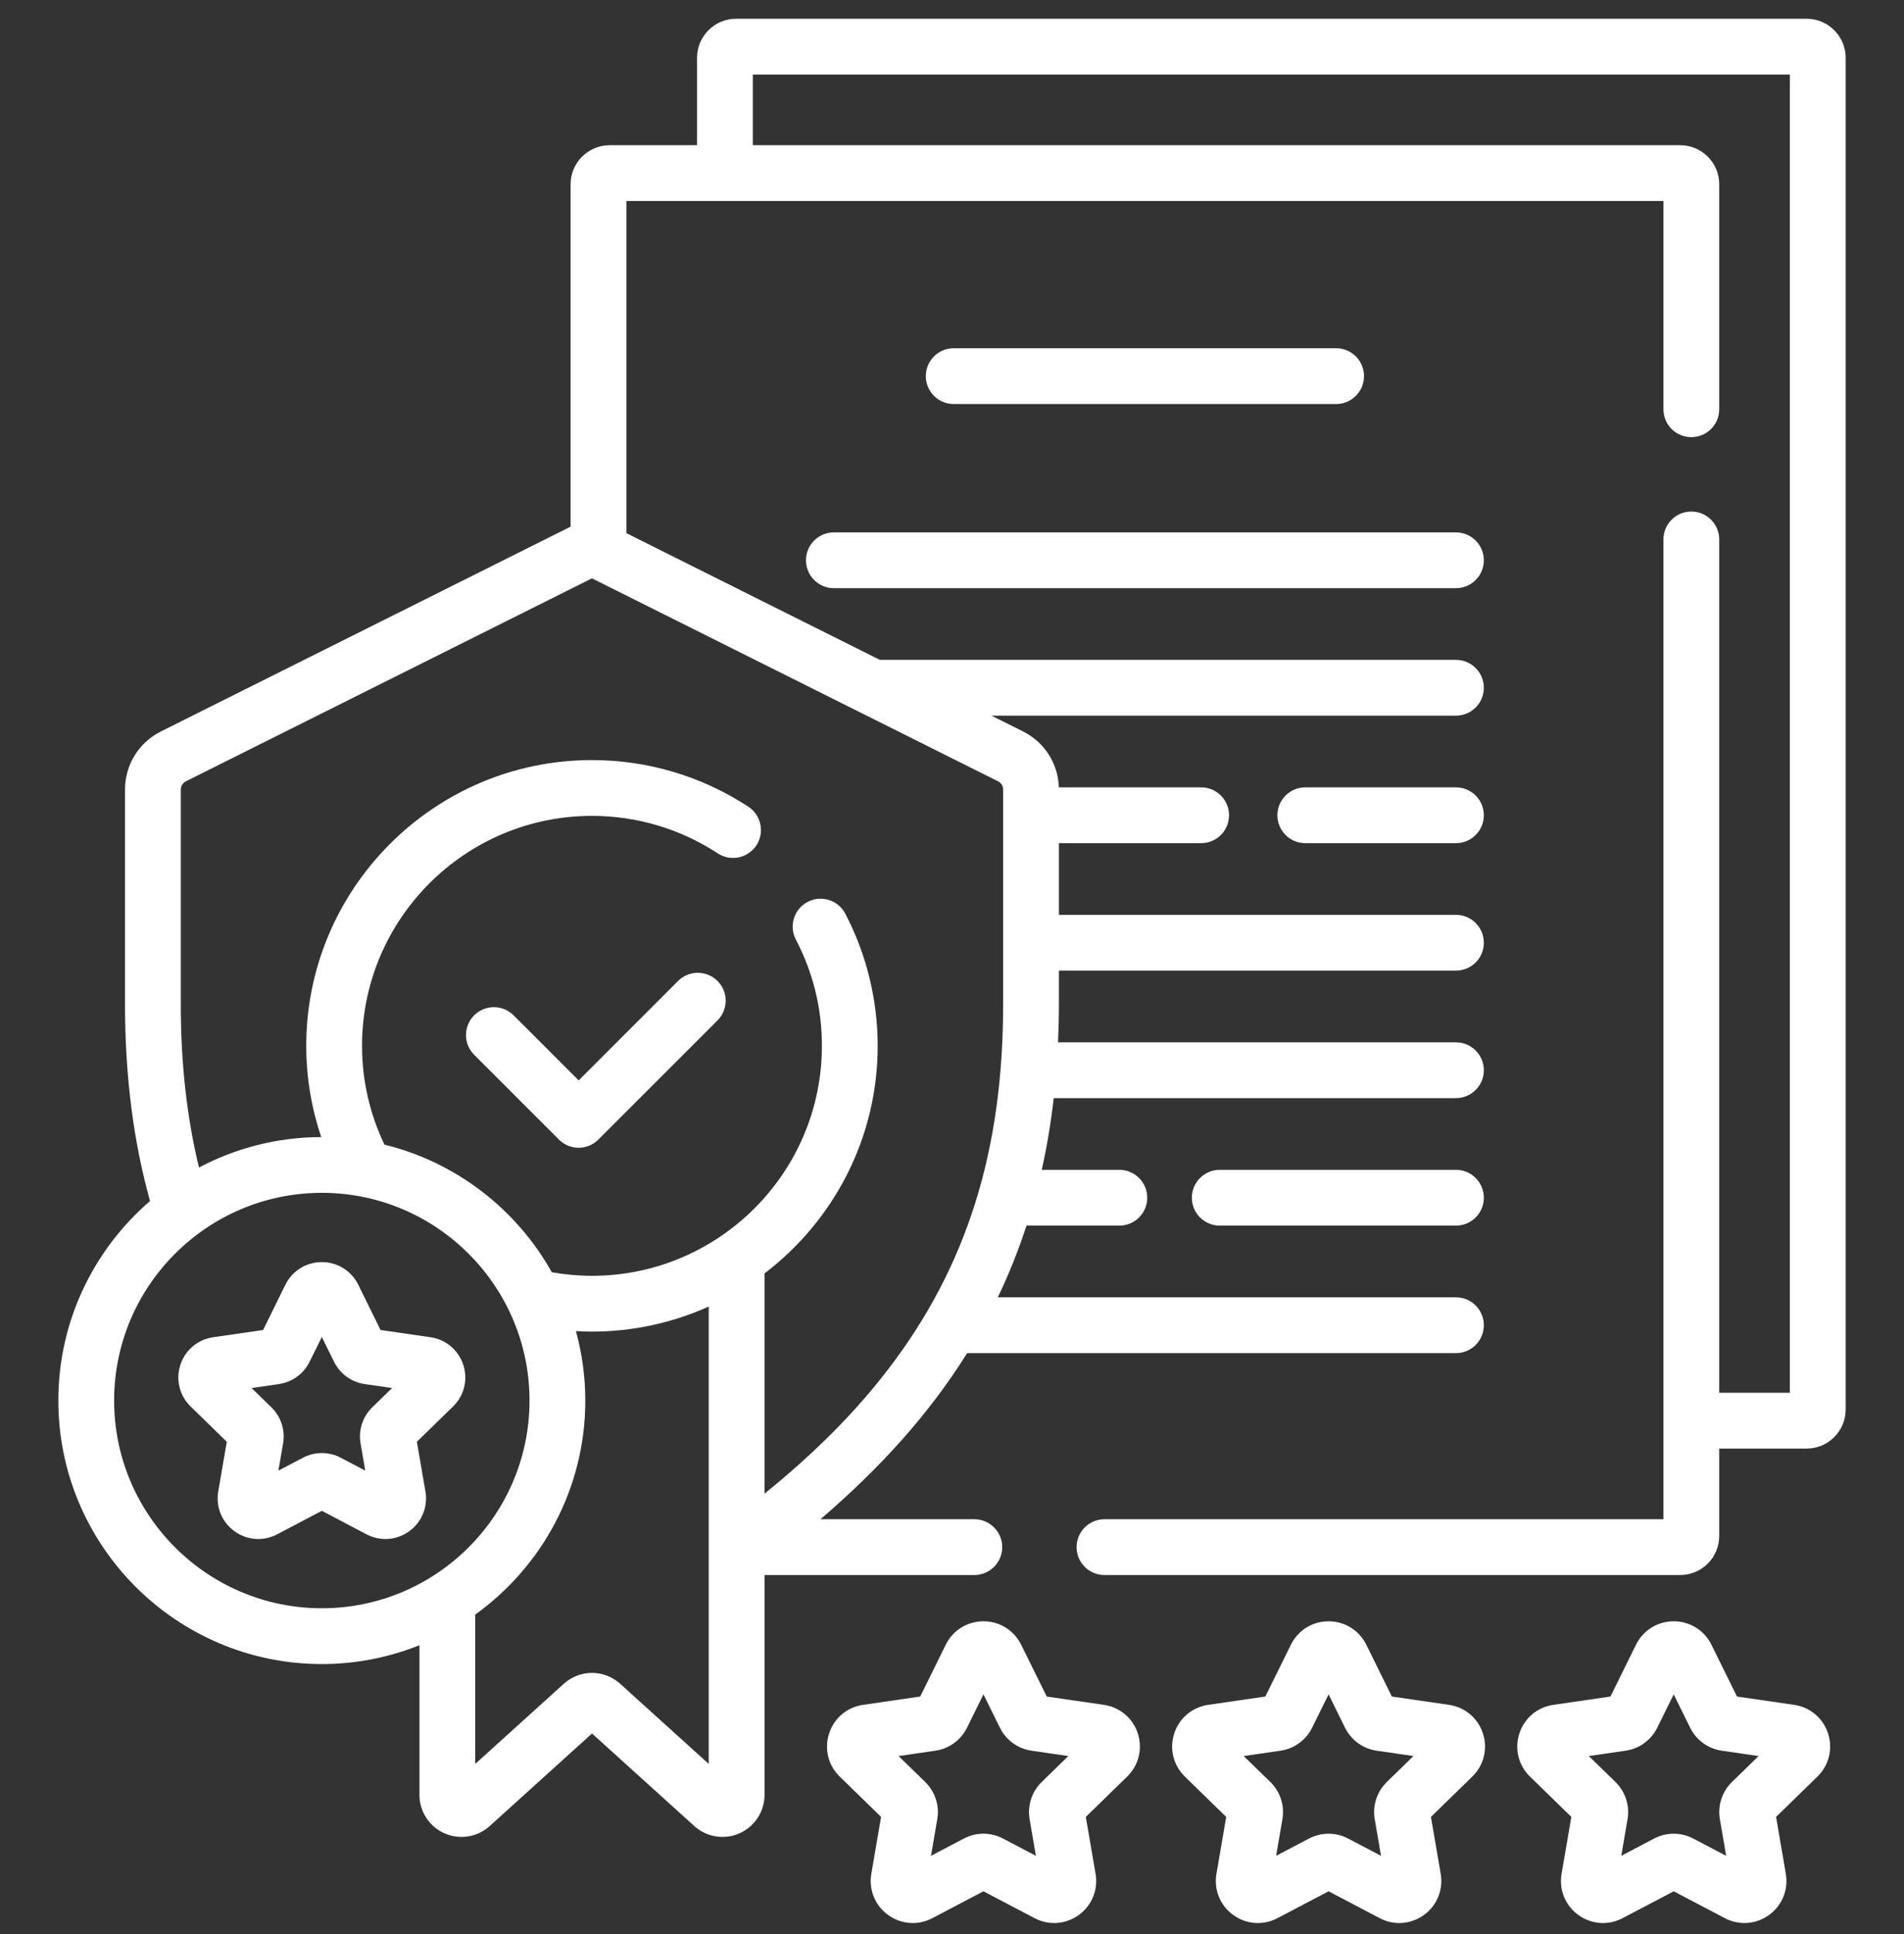 <?xml version="1.0" encoding="UTF-8"?>
<svg xmlns="http://www.w3.org/2000/svg" width="64" height="65" viewBox="0 0 64 65" fill="none">
  <rect x="0" y="0" width="64" height="65" fill="#333333" stroke="none"/>
  <g clip-path="url(#clip0_15_1117)">
    <path d="M60.726 0.63H24.742C24.019 0.63 23.43 1.219 23.43 1.942V4.88H20.493C19.769 4.88 19.18 5.469 19.18 6.192V17.7L5.412 24.581C4.666 24.954 4.202 25.703 4.202 26.538V33.752C4.202 36.199 4.492 38.383 5.043 40.364C3.158 41.989 1.961 44.392 1.961 47.07C1.961 51.953 5.934 55.926 10.818 55.926C11.977 55.926 13.083 55.7 14.099 55.293V60.322C14.099 60.88 14.428 61.388 14.939 61.614C15.449 61.84 16.047 61.745 16.461 61.37L19.899 58.26L23.337 61.37C23.602 61.61 23.941 61.735 24.286 61.735C24.479 61.735 24.675 61.696 24.858 61.614C25.369 61.387 25.699 60.88 25.699 60.322V52.934H32.75C33.268 52.934 33.688 52.514 33.688 51.997C33.688 51.479 33.268 51.059 32.75 51.059H27.578C29.564 49.359 31.224 47.535 32.508 45.476H48.939C49.457 45.476 49.877 45.056 49.877 44.538C49.877 44.02 49.457 43.601 48.939 43.601H33.539C33.909 42.832 34.231 42.03 34.504 41.191H37.625C38.143 41.191 38.562 40.771 38.562 40.254C38.562 39.736 38.143 39.316 37.625 39.316H35.017C35.19 38.544 35.324 37.742 35.419 36.906H48.939C49.457 36.906 49.877 36.486 49.877 35.969C49.877 35.451 49.457 35.031 48.939 35.031H35.564C35.582 34.612 35.594 34.187 35.594 33.752V32.621H48.939C49.457 32.621 49.877 32.202 49.877 31.684C49.877 31.166 49.457 30.747 48.939 30.747H35.594V28.337H40.375C40.893 28.337 41.312 27.917 41.312 27.399C41.312 26.881 40.893 26.462 40.375 26.462H35.592C35.565 25.658 35.108 24.942 34.385 24.581L33.327 24.052H48.939C49.457 24.052 49.877 23.632 49.877 23.114C49.877 22.597 49.457 22.177 48.939 22.177H29.575L21.055 17.919V6.755H55.914V13.755C55.914 14.273 56.333 14.692 56.851 14.692C57.369 14.692 57.789 14.273 57.789 13.755V6.192C57.789 5.469 57.2 4.88 56.476 4.88H25.305V2.505H60.164V46.809H57.789V18.13C57.789 17.612 57.369 17.192 56.851 17.192C56.333 17.192 55.914 17.612 55.914 18.13V51.059H37.125C36.607 51.059 36.188 51.479 36.188 51.997C36.188 52.515 36.607 52.934 37.125 52.934H56.476C57.2 52.934 57.789 52.346 57.789 51.622V48.684H60.726C61.45 48.684 62.039 48.096 62.039 47.372V1.942C62.039 1.219 61.45 0.63 60.726 0.63ZM3.836 47.07C3.836 43.221 6.968 40.089 10.818 40.089C14.667 40.089 17.799 43.221 17.799 47.07C17.799 50.919 14.667 54.051 10.818 54.051C6.968 54.051 3.836 50.919 3.836 47.07ZM20.847 56.59C20.306 56.101 19.491 56.101 18.95 56.59L15.974 59.282V54.264C18.212 52.655 19.674 50.031 19.674 47.07C19.674 46.262 19.563 45.48 19.359 44.735C19.538 44.746 19.717 44.753 19.898 44.753C21.296 44.753 22.624 44.45 23.823 43.911V59.282L20.847 56.59ZM33.719 26.538V33.752C33.719 38.689 32.489 42.59 29.846 46.03C28.743 47.466 27.404 48.819 25.698 50.199V42.797C28.008 41.041 29.502 38.267 29.502 35.149C29.502 33.606 29.126 32.071 28.413 30.707C28.173 30.248 27.607 30.071 27.148 30.311C26.689 30.55 26.512 31.117 26.751 31.576C27.333 32.688 27.627 33.89 27.627 35.149C27.627 39.41 24.16 42.878 19.898 42.878C19.438 42.878 18.987 42.836 18.549 42.759C17.364 40.642 15.336 39.06 12.922 38.469C12.441 37.462 12.169 36.337 12.169 35.149C12.169 30.887 15.637 27.42 19.898 27.42C21.406 27.42 22.868 27.856 24.127 28.68C24.559 28.964 25.141 28.843 25.425 28.41C25.708 27.977 25.587 27.395 25.154 27.112C23.589 26.087 21.772 25.545 19.898 25.545C14.603 25.545 10.294 29.853 10.294 35.149C10.294 36.221 10.472 37.251 10.798 38.215C9.315 38.218 7.917 38.588 6.689 39.239C6.279 37.551 6.077 35.736 6.077 33.752V26.538C6.077 26.419 6.144 26.311 6.25 26.258L19.898 19.437L33.547 26.258C33.653 26.311 33.719 26.418 33.719 26.538Z" fill="white"></path>
    <path d="M27.092 18.83C27.092 19.348 27.512 19.768 28.03 19.768H48.939C49.457 19.768 49.877 19.348 49.877 18.83C49.877 18.312 49.457 17.893 48.939 17.893H28.03C27.512 17.893 27.092 18.312 27.092 18.83Z" fill="white"></path>
    <path d="M48.939 26.462H43.875C43.357 26.462 42.938 26.882 42.938 27.399C42.938 27.917 43.357 28.337 43.875 28.337H48.939C49.457 28.337 49.877 27.917 49.877 27.399C49.877 26.882 49.457 26.462 48.939 26.462Z" fill="white"></path>
    <path d="M48.939 39.316H41C40.482 39.316 40.062 39.736 40.062 40.254C40.062 40.771 40.482 41.191 41 41.191H48.939C49.457 41.191 49.877 40.771 49.877 40.254C49.877 39.736 49.457 39.316 48.939 39.316Z" fill="white"></path>
    <path d="M44.912 13.579C45.429 13.579 45.849 13.159 45.849 12.641C45.849 12.123 45.429 11.704 44.912 11.704H32.057C31.54 11.704 31.12 12.123 31.12 12.641C31.12 13.159 31.54 13.579 32.057 13.579H44.912Z" fill="white"></path>
    <path d="M22.792 32.969L19.451 36.311L17.264 34.124C16.898 33.758 16.304 33.758 15.938 34.124C15.572 34.49 15.572 35.084 15.938 35.45L18.788 38.299C18.971 38.482 19.211 38.574 19.451 38.574C19.69 38.574 19.93 38.482 20.113 38.299L24.118 34.295C24.484 33.929 24.484 33.335 24.118 32.969C23.752 32.603 23.158 32.603 22.792 32.969Z" fill="white"></path>
    <path d="M37.105 57.297L35.184 57.018L34.325 55.277C34.325 55.277 34.325 55.277 34.325 55.277C34.085 54.791 33.599 54.489 33.057 54.489C32.515 54.489 32.03 54.791 31.79 55.277L30.931 57.018L29.01 57.297C28.473 57.375 28.036 57.743 27.869 58.259C27.701 58.774 27.838 59.329 28.226 59.708L29.616 61.063L29.288 62.976C29.197 63.51 29.412 64.04 29.851 64.358C30.098 64.538 30.388 64.63 30.68 64.63C30.905 64.63 31.131 64.576 31.339 64.466L33.057 63.563L34.775 64.466C35.255 64.718 35.825 64.677 36.264 64.358C36.702 64.04 36.918 63.51 36.826 62.976L36.498 61.063L37.888 59.708C38.276 59.33 38.413 58.774 38.246 58.259C38.078 57.743 37.641 57.375 37.105 57.297ZM35.016 59.889C34.682 60.214 34.531 60.682 34.609 61.141L34.82 62.371L33.715 61.791C33.509 61.682 33.283 61.628 33.057 61.628C32.831 61.628 32.605 61.682 32.399 61.79L31.294 62.371L31.505 61.141C31.584 60.682 31.432 60.214 31.099 59.889L30.204 59.018L31.44 58.838C31.901 58.772 32.298 58.483 32.505 58.065L33.057 56.945L33.61 58.065C33.816 58.482 34.214 58.772 34.674 58.838L35.91 59.018L35.016 59.889Z" fill="white"></path>
    <path d="M48.706 57.297L46.785 57.018L45.926 55.277C45.926 55.277 45.926 55.277 45.926 55.277C45.686 54.791 45.2 54.489 44.658 54.489C44.116 54.489 43.63 54.791 43.391 55.277L42.532 57.018L40.611 57.297C40.074 57.375 39.637 57.743 39.47 58.259C39.302 58.774 39.439 59.33 39.827 59.708L41.217 61.063L40.889 62.976C40.797 63.51 41.013 64.04 41.451 64.358C41.889 64.677 42.46 64.718 42.94 64.466L44.658 63.563L46.376 64.466C46.585 64.576 46.81 64.63 47.035 64.63C47.327 64.63 47.617 64.538 47.865 64.358C48.303 64.04 48.519 63.51 48.427 62.976L48.099 61.063L49.489 59.708C49.877 59.33 50.014 58.774 49.846 58.259C49.679 57.743 49.242 57.375 48.706 57.297ZM46.617 59.889C46.283 60.214 46.131 60.682 46.21 61.141L46.421 62.371L45.316 61.791C45.11 61.682 44.884 61.628 44.658 61.628C44.432 61.628 44.206 61.682 44 61.79L42.895 62.371L43.106 61.141C43.185 60.682 43.033 60.214 42.7 59.889L41.805 59.018L43.041 58.838C43.502 58.772 43.9 58.482 44.105 58.065L44.658 56.945L45.211 58.065C45.416 58.482 45.815 58.772 46.275 58.838L47.511 59.018L46.617 59.889Z" fill="white"></path>
    <path d="M60.306 57.297L58.386 57.018L57.527 55.277C57.527 55.277 57.527 55.277 57.527 55.277C57.287 54.791 56.801 54.489 56.259 54.489C55.717 54.489 55.231 54.791 54.991 55.277L54.133 57.018L52.212 57.297C51.675 57.375 51.238 57.743 51.071 58.259C50.903 58.774 51.04 59.33 51.428 59.708L52.818 61.063L52.49 62.976C52.398 63.51 52.614 64.04 53.052 64.358C53.3 64.538 53.59 64.63 53.882 64.63C54.106 64.63 54.332 64.576 54.541 64.466L56.259 63.563L57.977 64.466C58.457 64.718 59.027 64.677 59.465 64.358C59.904 64.04 60.12 63.51 60.028 62.976L59.7 61.063L61.09 59.708C61.478 59.329 61.615 58.774 61.447 58.259C61.28 57.743 60.843 57.375 60.306 57.297ZM58.218 59.889C57.884 60.214 57.732 60.682 57.811 61.141L58.022 62.371L56.917 61.791C56.711 61.682 56.485 61.628 56.259 61.628C56.033 61.628 55.807 61.682 55.601 61.79L54.496 62.371L54.707 61.141C54.786 60.682 54.634 60.214 54.3 59.889L53.406 59.018L54.642 58.838C55.102 58.772 55.5 58.483 55.706 58.065L56.259 56.945L56.812 58.065C57.017 58.482 57.415 58.772 57.876 58.838L59.112 59.018L58.218 59.889Z" fill="white"></path>
    <path d="M14.47 44.942L12.792 44.699L12.042 43.178C11.81 42.709 11.341 42.417 10.818 42.417C10.294 42.417 9.825 42.709 9.593 43.178L8.843 44.699L7.165 44.942C6.647 45.017 6.225 45.374 6.063 45.871C5.901 46.37 6.034 46.906 6.409 47.271L7.623 48.455L7.336 50.126C7.248 50.642 7.456 51.153 7.879 51.461C8.119 51.635 8.399 51.724 8.681 51.724C8.898 51.724 9.116 51.671 9.317 51.565L10.818 50.776L12.318 51.565C12.782 51.809 13.333 51.769 13.757 51.461C14.18 51.154 14.388 50.642 14.3 50.126L14.013 48.455L15.227 47.271C15.602 46.906 15.735 46.37 15.573 45.871C15.41 45.374 14.988 45.018 14.47 44.942ZM12.512 47.299C12.19 47.613 12.043 48.065 12.12 48.508L12.277 49.425L11.453 48.992C11.055 48.783 10.58 48.783 10.182 48.992L9.358 49.425L9.516 48.508C9.592 48.065 9.445 47.613 9.123 47.299L8.456 46.65L9.377 46.516C9.822 46.451 10.207 46.172 10.405 45.769L10.818 44.934L11.229 45.768C11.428 46.172 11.813 46.451 12.258 46.516L13.179 46.649L12.512 47.299Z" fill="white"></path>
  </g>
  <defs>
    <clipPath id="clip0_15_1117">
      <rect width="64" height="64" fill="white" transform="translate(0 0.63)"></rect>
    </clipPath>
  </defs>
</svg>

